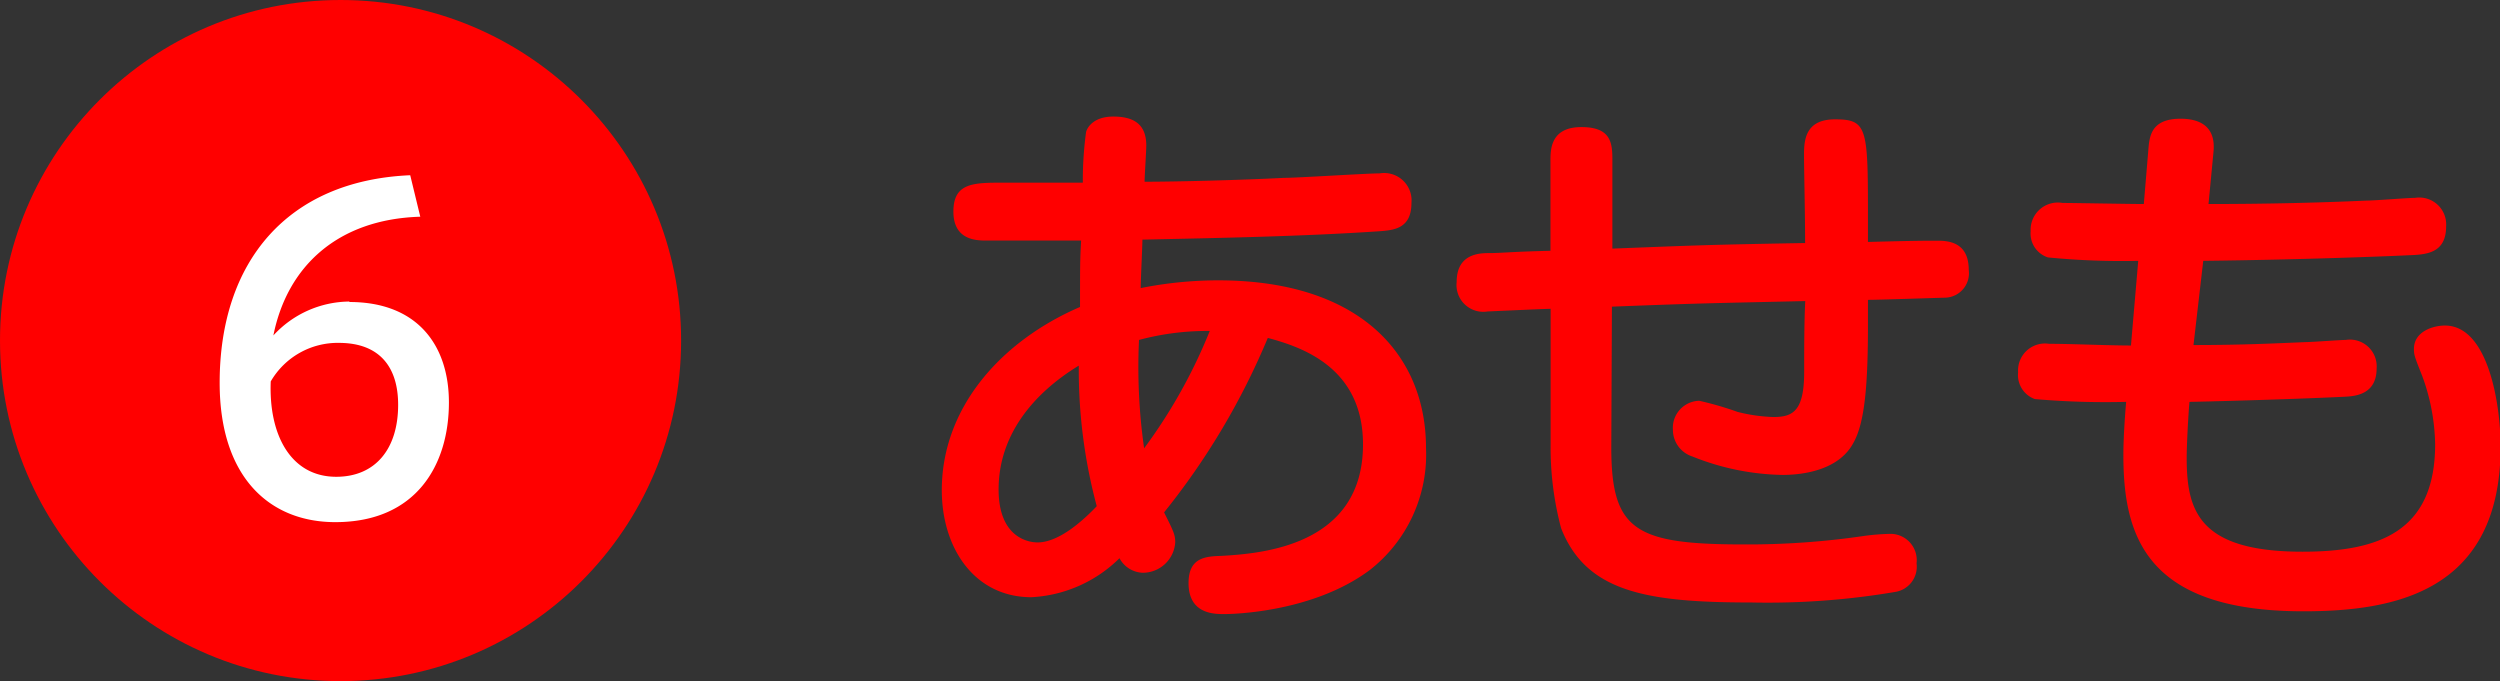 <svg xmlns="http://www.w3.org/2000/svg" viewBox="0 0 161.5 44"><rect x="0" y="0" width="161.5" height="44" fill="#333333" stroke="none"/><defs><style>.cls-1{fill:red}</style></defs><g id="レイヤー_2" data-name="レイヤー 2"><g id="design"><path class="cls-1" d="M70.16 8.53c.07-.28.47-1 1.76-1s2.13.47 2.13 1.87c0 .36-.11 2-.11 2.34 2.12 0 6.34-.11 9-.25.9 0 5.33-.29 6.19-.29a1.77 1.77 0 0 1 2.05 1.91c0 1.69-1.18 1.76-2.09 1.83-4.93.33-10.18.43-15.29.54 0 .43-.11 2.56-.11 3.13a25.53 25.53 0 0 1 5-.5c9.18 0 13.43 4.82 13.43 10.83a9.46 9.46 0 0 1-3.64 7.89c-3.81 2.84-9.25 2.84-9.39 2.84-.65 0-2.31 0-2.31-2 0-1.65 1.08-1.73 2.13-1.76 2.52-.15 9.14-.61 9.14-7.2 0-5-4-6.3-6.15-6.88a46.48 46.48 0 0 1-6.7 11.27c.61 1.22.72 1.44.72 1.94A2.1 2.1 0 0 1 73.8 37a1.77 1.77 0 0 1-1.48-.94 8.73 8.73 0 0 1-5.69 2.52c-3.7 0-5.79-3.2-5.79-6.91 0-5.36 3.85-9.65 8.93-11.84 0-2.74 0-3 .07-4.29h-6.09c-.64 0-2.16 0-2.16-1.87s1.3-1.87 3.24-1.87h5.12a23.43 23.43 0 0 1 .21-3.27Zm-.47 15.09c-3 1.83-5.18 4.53-5.18 8 0 3 1.8 3.42 2.52 3.42 1.44 0 3.06-1.54 3.82-2.34a33.94 33.94 0 0 1-1.16-9.08Zm8.46-2.24a17 17 0 0 0-4.57.58 37.19 37.19 0 0 0 .33 7 34.06 34.06 0 0 0 4.24-7.58ZM104.09 28.91c0 5.33 1.51 6.26 8.53 6.26a51.61 51.61 0 0 0 7.74-.54 14.11 14.11 0 0 1 1.65-.14 1.7 1.7 0 0 1 1.8 1.9 1.65 1.65 0 0 1-1.33 1.84 49.17 49.17 0 0 1-9.36.69c-6.8 0-10.65-.69-12.27-4.79a20.2 20.2 0 0 1-.68-5.44v-8.74c-.4 0-4 .17-4.07.17a1.73 1.73 0 0 1-2-1.9c0-1.77 1.37-1.87 2.06-1.87.89 0 1.22-.08 4-.15v-5.9c0-.79.11-2.09 2-2.09s2 1 2 2.09v5.76c5.65-.22 6.26-.25 12.45-.36 0-1.87-.07-4.75-.07-5.69s.07-2.3 2-2.3c2.13 0 2.13.57 2.13 6.58v1.34c3-.08 3.78-.08 4.42-.08s2.09 0 2.09 1.88a1.58 1.58 0 0 1-1.51 1.8c-.25 0-4.25.14-5 .14V21c0 3.89-.21 6.3-.93 7.59-1 1.91-3.57 2.09-4.58 2.09a16.27 16.27 0 0 1-5.83-1.19 1.81 1.81 0 0 1-1.26-1.72 1.75 1.75 0 0 1 1.7-1.88 21.31 21.31 0 0 1 2.48.72 10.83 10.83 0 0 0 2.3.33c1.26 0 2-.36 2-2.92 0-1.29 0-3.31.07-4.57-6.23.14-6.84.14-12.49.36ZM141.7 22.29c3.13 0 5.33-.11 7.24-.19.39 0 2.23-.14 2.59-.14a1.73 1.73 0 0 1 2 1.84c0 1.72-1.44 1.8-2.09 1.83-3.64.18-9.61.33-10 .33-.08.86-.18 2.84-.18 3.6 0 3.38.72 6.08 7.48 6.08 5 0 8.57-1.33 8.57-6.95a13.35 13.35 0 0 0-.83-4.39c-.5-1.26-.54-1.37-.54-1.76 0-1.12 1.23-1.51 2-1.51 2.84 0 3.6 5.21 3.6 7.81 0 9.43-6.91 10.65-12.74 10.65-10.23 0-11.63-4.93-11.63-10.11 0-.87.07-2.16.18-3.42a52.44 52.44 0 0 1-5.9-.18 1.65 1.65 0 0 1-1.08-1.73 1.74 1.74 0 0 1 2-1.84c1.48 0 3.82.11 5.29.11l.47-5.47a48.64 48.64 0 0 1-5.83-.22 1.62 1.62 0 0 1-1.12-1.69 1.76 1.76 0 0 1 2.06-1.83c.61 0 4.35.07 5.25.07l.29-3.46c.07-.93.18-2.05 2.09-2.05 1.15 0 2.3.43 2.12 2.16l-.32 3.35c3.38 0 6.8-.07 10.18-.22.51 0 2.74-.18 3.17-.18a1.74 1.74 0 0 1 2 1.84c0 1.76-1.3 1.83-2.45 1.87-1.4.07-7.05.29-13.24.36Z"/><circle class="cls-1" cx="22" cy="22" r="22"/><path d="M22.58 19.51c4.34 0 6.42 2.75 6.42 6.49 0 4-2.08 7.73-7.34 7.73-4.23 0-7.47-2.88-7.47-9 0-7.84 4.39-13.07 12.31-13.41l.65 2.68c-5.35.16-8.6 3.22-9.49 7.67a6.73 6.73 0 0 1 4.9-2.19Zm-.86 11.29c2.52 0 4-1.79 4-4.65 0-2.41-1.17-4-3.83-4a5 5 0 0 0-4.4 2.49c-.14 3.44 1.29 6.16 4.23 6.16Z" style="fill:#fff"/></g></g></svg>